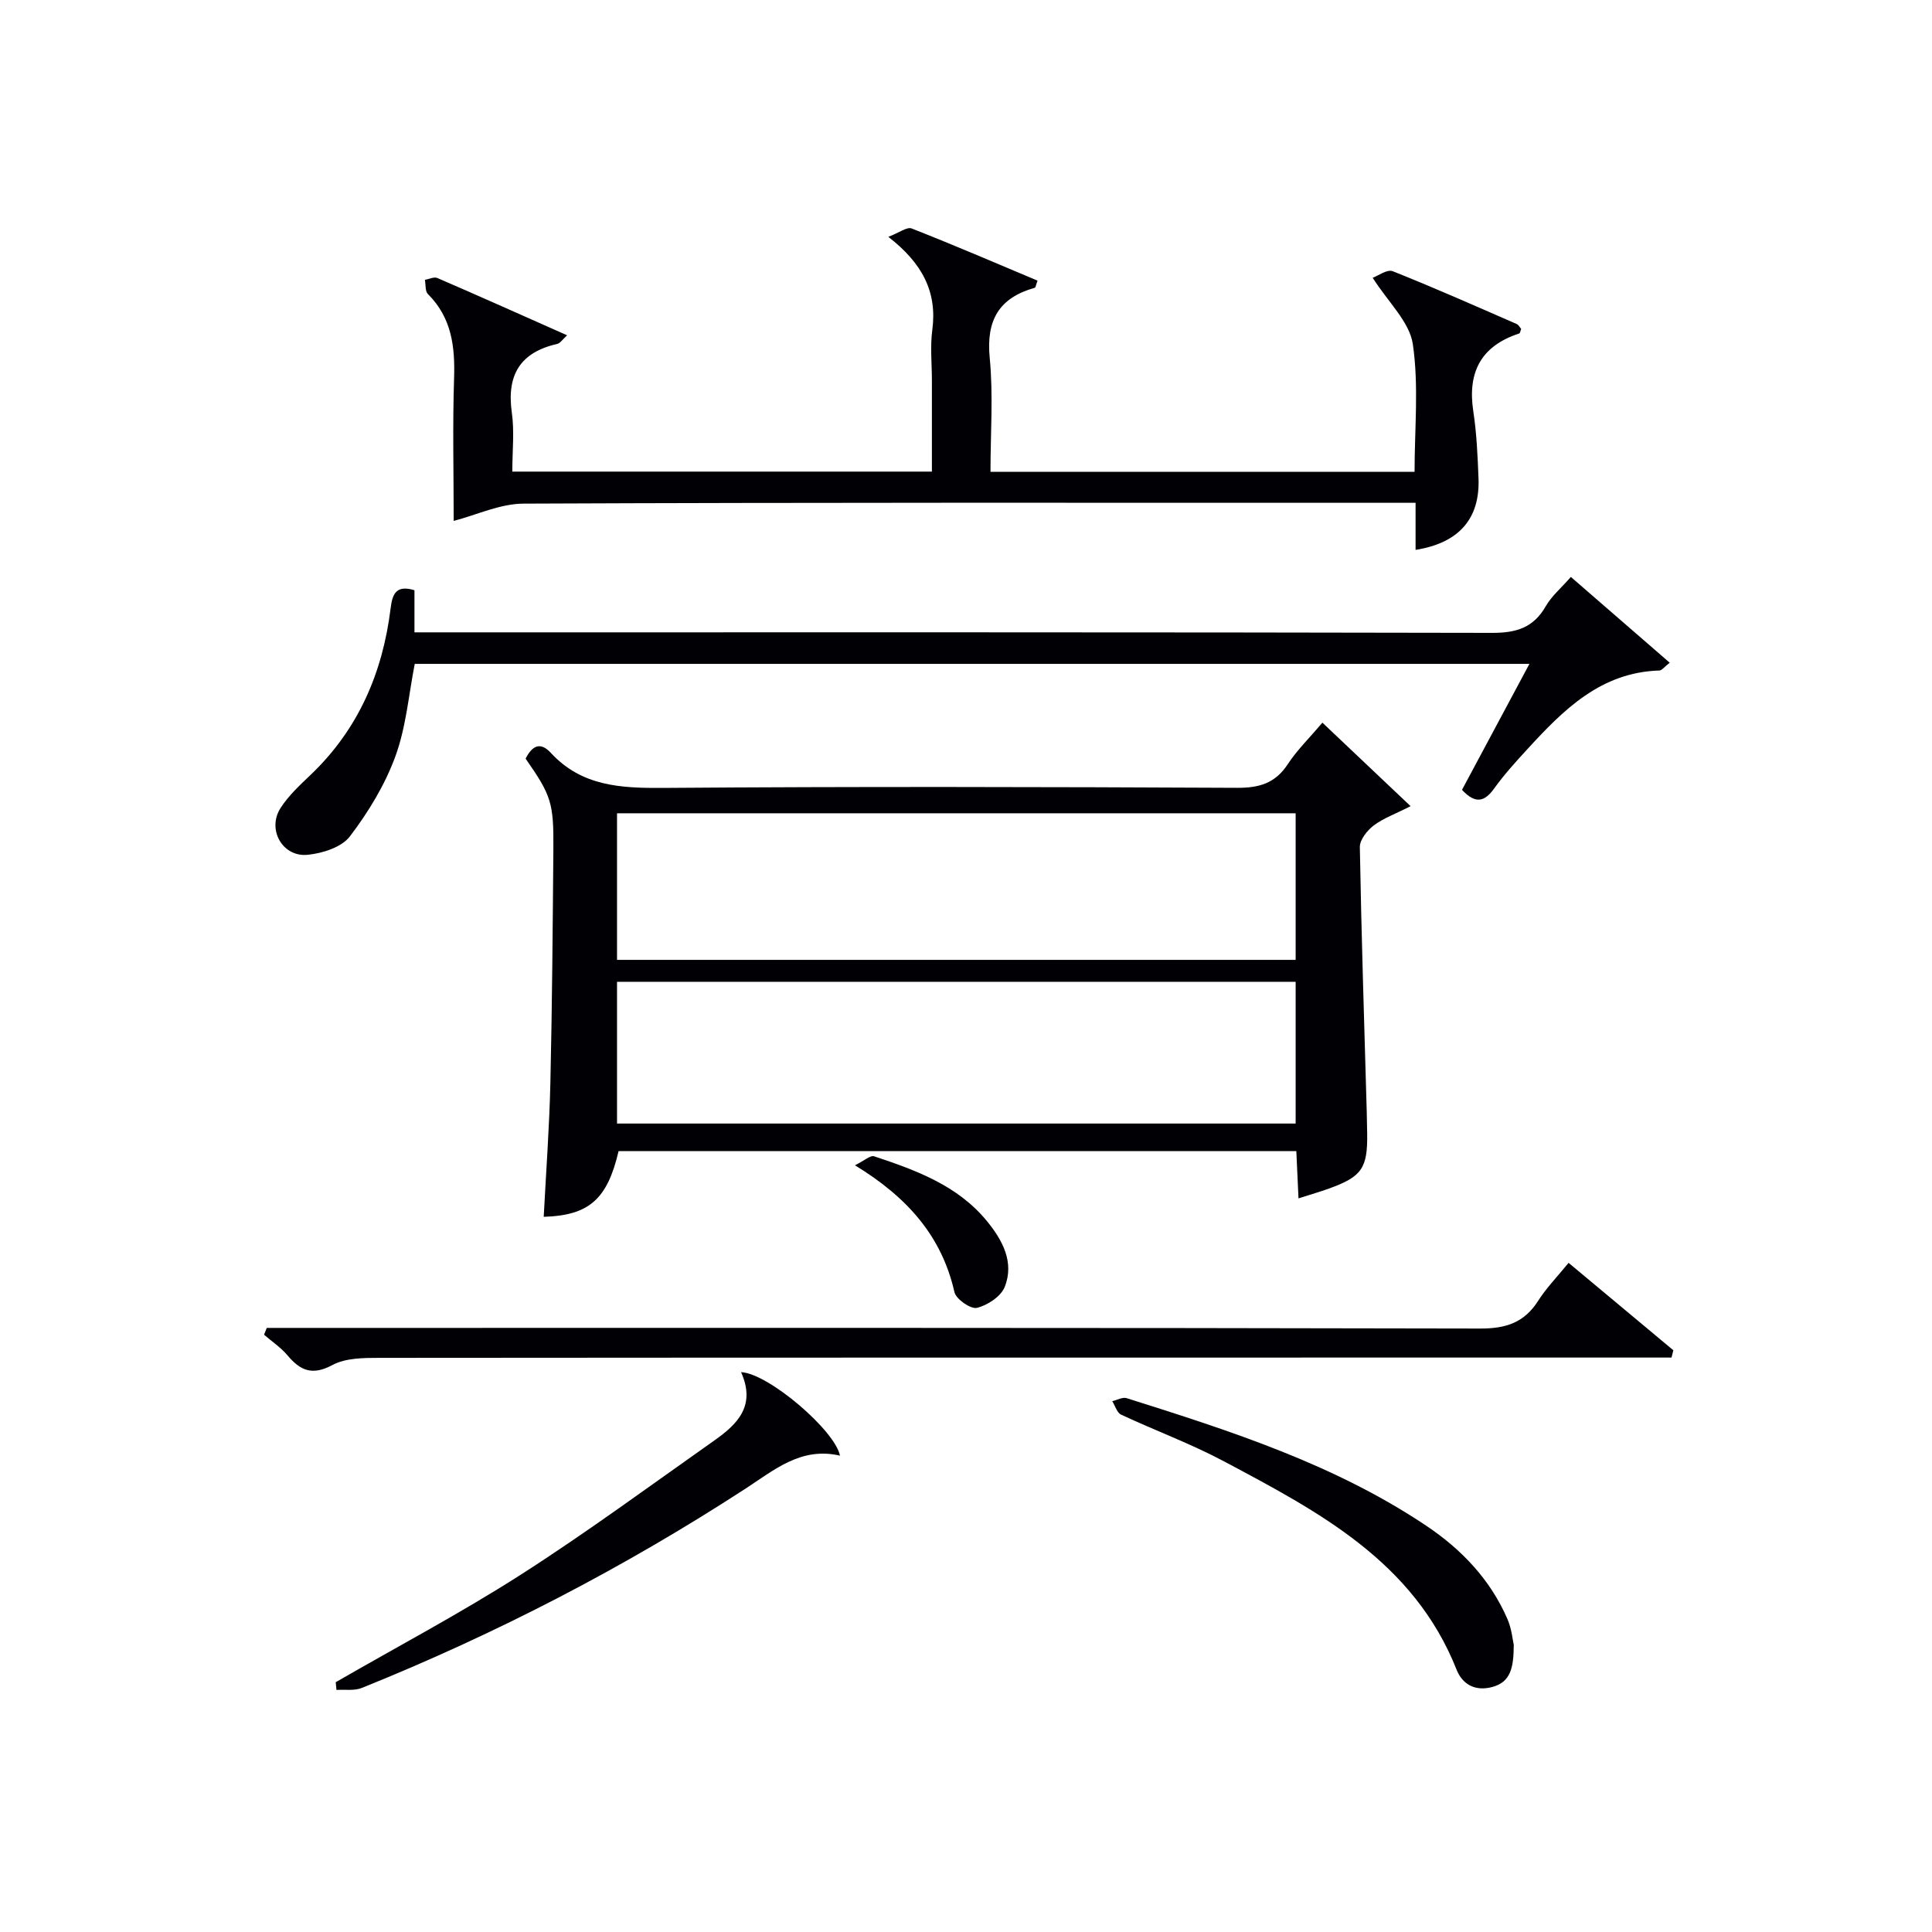 <svg enable-background="new 0 0 400 400" viewBox="0 0 400 400" xmlns="http://www.w3.org/2000/svg"><g fill="#010105"><path d="m273.79 149.62c6.04 5.72 11.79 11.16 18.26 17.29-3.18 1.62-5.67 2.5-7.67 4.02-1.34 1.02-2.86 2.95-2.84 4.45.32 18.28.91 36.56 1.43 54.84.04 1.5.07 3 .09 4.5.1 7.14-1.11 8.91-7.92 11.36-1.86.67-3.77 1.22-6.3 2.03-.16-3.4-.3-6.43-.45-9.78-46.95 0-93.64 0-140.32 0-2.33 9.95-6.09 13.31-15.5 13.6.48-9.27 1.17-18.52 1.38-27.77.37-16.14.48-32.28.62-48.42.08-9.54-.46-11.09-5.75-18.67 1.24-2.43 2.89-3.72 5.21-1.21 6.37 6.91 14.42 7.33 23.18 7.27 39.64-.3 79.28-.21 118.93-.02 4.59.02 7.89-.95 10.47-4.88 1.9-2.9 4.44-5.38 7.18-8.61zm-5.54 18.76c-47.03 0-93.74 0-140.5 0v30.35h140.5c0-10.11 0-20.04 0-30.35zm0 34.89c-46.95 0-93.55 0-140.5 0v29.35h140.5c0-9.98 0-19.57 0-29.35z"/><path d="m93.93 107.85c0-9.93-.24-19.72.08-29.48.22-6.58-.48-12.58-5.42-17.49-.59-.59-.43-1.94-.62-2.94.87-.15 1.9-.68 2.58-.38 8.83 3.81 17.61 7.75 26.87 11.86-.94.84-1.43 1.64-2.06 1.79-7.72 1.75-10.49 6.49-9.39 14.23.55 3.89.1 7.92.1 12.2h86.87c0-6.29 0-12.55 0-18.82 0-3.5-.38-7.05.08-10.49 1.06-7.93-2.11-13.88-9.1-19.29 2.24-.86 3.86-2.12 4.83-1.74 8.76 3.44 17.4 7.16 26.06 10.8-.34.91-.39 1.43-.57 1.48-7.41 2.09-10.09 6.71-9.33 14.5.75 7.71.16 15.56.16 23.61h87.8c0-8.94.9-17.85-.36-26.44-.68-4.61-5.09-8.66-8.31-13.74 1.11-.4 2.99-1.81 4.14-1.36 8.64 3.43 17.14 7.21 25.67 10.93.39.17.64.69.93 1.01-.16.4-.21.89-.4.95-7.91 2.59-10.74 8.01-9.51 16.11.7 4.59.9 9.26 1.08 13.91.32 8.35-4.07 13.36-13.03 14.79 0-3 0-5.95 0-9.75-2.08 0-3.82 0-5.56 0-59.67 0-119.33-.09-178.99.17-4.93-.02-9.83 2.34-14.6 3.58z"/><path d="m325.23 119.45c7.03 6.1 13.61 11.81 20.47 17.76-1.15.89-1.63 1.59-2.13 1.61-12.2.37-19.93 8.2-27.43 16.38-2.36 2.57-4.73 5.18-6.76 8.01-1.99 2.77-3.86 3.35-6.69.32 4.49-8.39 9.07-16.95 13.96-26.08-77.34 0-153.99 0-230.78 0-1.25 6.33-1.78 13.05-4.01 19.14-2.16 5.92-5.6 11.56-9.43 16.59-1.71 2.24-5.68 3.5-8.76 3.8-5.2.5-8.42-5.26-5.59-9.68 1.67-2.61 4.06-4.8 6.33-6.97 9.81-9.4 14.82-21.09 16.46-34.36.36-2.94 1.09-4.94 4.94-3.77v8.72h6.19c72.31 0 144.62-.05 216.93.11 5.01.01 8.57-1.07 11.11-5.53 1.21-2.1 3.19-3.76 5.19-6.05z"/><path d="m55.23 274.93h5.31c81.98 0 163.96-.06 245.94.13 5.38.01 9.14-1.26 12.01-5.79 1.68-2.64 3.92-4.93 6.27-7.81 7.34 6.12 14.51 12.11 21.69 18.1-.13.5-.25 1-.38 1.51-2.37 0-4.73 0-7.1 0-86.81 0-173.62-.01-260.43.06-3.27 0-6.99.02-9.71 1.48-4.15 2.23-6.63 1.19-9.29-1.98-1.38-1.64-3.23-2.87-4.87-4.29.18-.47.37-.94.56-1.41z"/><path d="m153.43 284.09c5.69.26 19.48 12.1 20.48 17.29-8.05-1.88-13.6 2.95-19.58 6.84-25.13 16.33-51.63 30.06-79.42 41.25-1.55.63-3.49.29-5.25.41-.05-.53-.1-1.07-.15-1.6 12.79-7.38 25.87-14.3 38.3-22.25 13.69-8.77 26.81-18.44 40.12-27.82 4.66-3.3 8.65-7.1 5.5-14.12z"/><path d="m313.41 340.57c-.03 4.72-.63 7.7-4.51 8.72-3.5.92-6.12-.57-7.32-3.58-8.89-22.44-28.62-32.75-48.18-43.16-6.87-3.66-14.23-6.36-21.3-9.67-.85-.4-1.22-1.83-1.82-2.78 1-.23 2.13-.89 2.97-.63 21.53 6.79 43.04 13.69 62.03 26.41 7.3 4.89 13.24 11.11 16.79 19.26.92 2.09 1.12 4.48 1.34 5.43z"/><path d="m177.01 241.26c1.9-.93 3.18-2.12 3.97-1.86 8.67 2.88 17.31 6.04 23.34 13.4 3.19 3.89 5.75 8.52 3.69 13.66-.79 1.97-3.55 3.78-5.75 4.32-1.27.31-4.32-1.8-4.65-3.25-2.63-11.62-9.78-19.67-20.6-26.27z"/></g></svg>